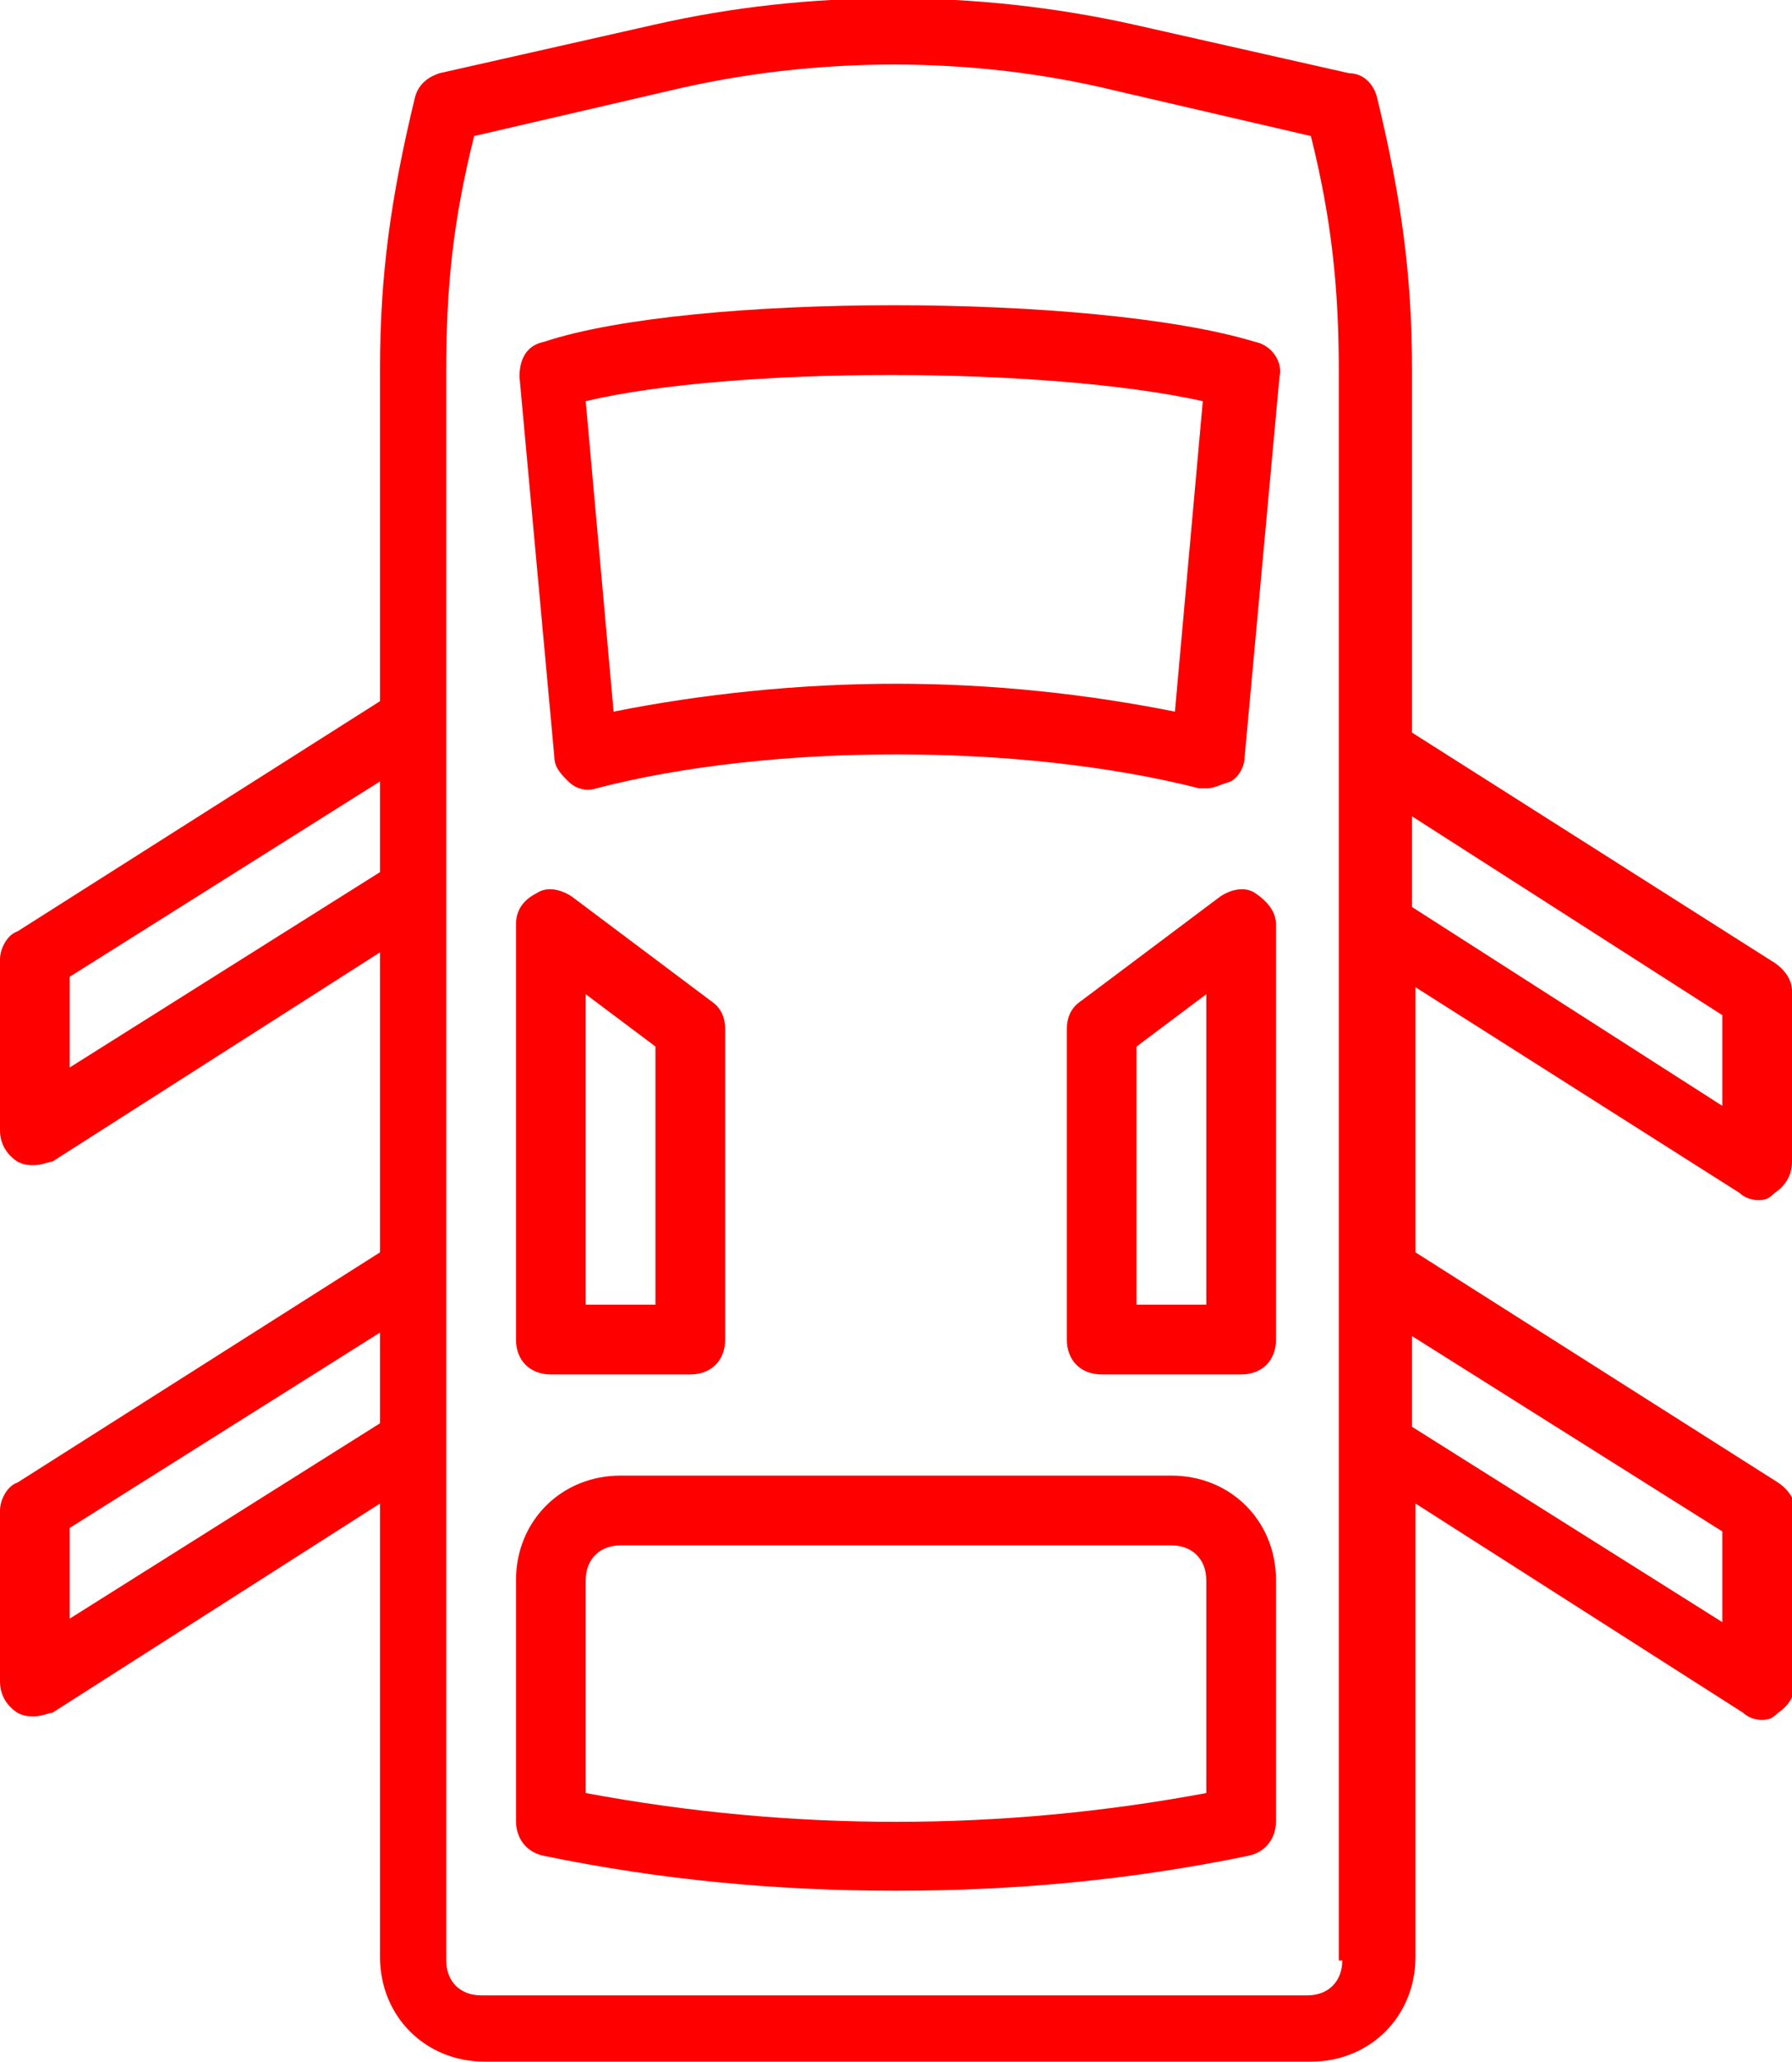 <?xml version="1.0" standalone="no"?><!-- Generator: Gravit.io --><svg xmlns="http://www.w3.org/2000/svg" xmlns:xlink="http://www.w3.org/1999/xlink" style="isolation:isolate" viewBox="0 0 51.4 59.1" width="51.4" height="59.1"><defs><clipPath id="_clipPath_wu7F3YMsvJowWbYrHTLRyPlLqMsCW7qc"><rect width="51.4" height="59.1"/></clipPath></defs><g clip-path="url(#_clipPath_wu7F3YMsvJowWbYrHTLRyPlLqMsCW7qc)"><path d=" M 36 9.8 C 31.4 8.4 19.8 8.4 15.6 9.8 C 15.1 9.9 14.9 10.3 14.9 10.8 L 15.9 21.7 C 15.9 22 16.1 22.2 16.3 22.4 C 16.5 22.6 16.8 22.7 17.1 22.6 C 22.1 21.3 29.3 21.3 34.4 22.6 L 34.6 22.6 C 34.8 22.6 35 22.5 35.3 22.4 C 35.5 22.3 35.7 22 35.7 21.7 L 36.7 10.8 C 36.8 10.4 36.5 9.9 36 9.8 L 36 9.8 L 36 9.8 Z  M 33.7 20.4 C 31.2 19.9 28.5 19.6 25.7 19.6 C 22.9 19.6 20.1 19.9 17.6 20.4 L 16.8 11.5 C 21 10.5 30 10.5 34.5 11.5 L 33.7 20.4 L 33.7 20.4 Z " fill="rgb(255,0,0)"/><path d=" M 33.6 42.3 L 17.8 42.3 C 16.1 42.3 14.8 43.6 14.8 45.3 L 14.8 52.2 C 14.8 52.7 15.1 53.1 15.6 53.2 C 19 53.9 22.3 54.2 25.7 54.2 C 29.1 54.2 32.4 53.9 35.8 53.2 C 36.3 53.1 36.6 52.7 36.6 52.2 L 36.6 45.3 C 36.6 43.6 35.3 42.3 33.6 42.3 L 33.6 42.3 L 33.6 42.3 Z  M 34.6 51.4 C 28.7 52.5 22.7 52.5 16.8 51.4 L 16.8 45.3 C 16.8 44.7 17.2 44.3 17.8 44.3 L 33.6 44.3 C 34.2 44.3 34.6 44.7 34.6 45.3 L 34.6 51.4 L 34.6 51.4 Z " fill="rgb(255,0,0)"/><path d=" M 49.9 34.2 C 50 34.3 50.2 34.4 50.4 34.4 C 50.6 34.4 50.7 34.4 50.9 34.2 C 51.2 34 51.4 33.7 51.4 33.3 L 51.4 28.4 C 51.4 28.1 51.2 27.8 50.9 27.6 L 40.5 21 L 40.5 10.6 C 40.5 7.9 40.2 5.7 39.5 2.8 C 39.4 2.4 39.1 2.1 38.7 2.1 L 32.5 0.7 C 28 -0.3 23.2 -0.3 18.8 0.7 L 12.6 2.1 C 12.3 2.2 12 2.4 11.9 2.8 C 11.2 5.7 10.9 7.9 10.9 10.6 L 10.9 20.1 L 0.5 26.7 C 0.2 26.8 0 27.2 0 27.5 L 0 32.4 C 0 32.8 0.2 33.1 0.5 33.3 C 0.7 33.4 0.8 33.4 1 33.4 C 1.2 33.4 1.4 33.3 1.5 33.3 L 10.9 27.3 L 10.9 35.9 L 0.5 42.5 C 0.2 42.6 0 43 0 43.3 L 0 48.2 C 0 48.6 0.2 48.9 0.5 49.1 C 0.7 49.2 0.8 49.2 1 49.2 C 1.2 49.2 1.4 49.1 1.5 49.1 L 10.9 43.1 L 10.9 56.1 C 10.9 57.8 12.2 59.1 13.9 59.1 L 37.6 59.1 C 39.3 59.1 40.6 57.8 40.6 56.1 L 40.6 43.1 L 50 49.1 C 50.1 49.2 50.3 49.3 50.5 49.3 C 50.7 49.3 50.8 49.3 51 49.1 C 51.3 48.9 51.5 48.6 51.5 48.2 L 51.5 43.3 C 51.5 43 51.3 42.7 51 42.5 L 40.6 35.9 L 40.6 28.3 L 49.9 34.2 L 49.9 34.2 Z  M 49.4 29.1 L 49.4 31.7 L 40.5 26 L 40.5 23.4 L 49.4 29.1 L 49.4 29.1 Z  M 2 30.6 L 2 28 L 10.9 22.4 L 10.9 25 L 2 30.6 L 2 30.6 Z  M 2 46.4 L 2 43.8 L 10.9 38.2 L 10.9 40.8 L 2 46.4 L 2 46.4 Z  M 38.5 56.2 C 38.5 56.8 38.1 57.2 37.5 57.2 L 13.8 57.2 C 13.2 57.2 12.8 56.8 12.8 56.2 L 12.8 10.6 C 12.8 8.2 13 6.3 13.6 3.9 L 19.2 2.6 C 23.4 1.6 27.9 1.6 32 2.6 L 37.6 3.9 C 38.2 6.3 38.4 8.3 38.4 10.6 L 38.4 56.2 L 38.5 56.2 Z  M 49.4 43.9 L 49.4 46.5 L 40.5 40.9 L 40.5 38.3 L 49.4 43.9 L 49.4 43.9 Z " fill="rgb(255,0,0)"/><path d=" M 36 25.6 C 35.7 25.4 35.3 25.5 35 25.7 L 31 28.7 C 30.7 28.9 30.6 29.2 30.6 29.5 L 30.6 38.4 C 30.6 39 31 39.4 31.6 39.4 L 35.6 39.4 C 36.2 39.4 36.6 39 36.6 38.4 L 36.6 26.5 C 36.6 26.1 36.3 25.8 36 25.6 L 36 25.6 L 36 25.6 Z  M 34.6 37.4 L 32.6 37.4 L 32.6 30 L 34.6 28.5 L 34.6 37.4 L 34.6 37.4 Z " fill="rgb(255,0,0)"/><path d=" M 15.8 39.4 L 19.8 39.4 C 20.4 39.4 20.8 39 20.8 38.4 L 20.8 29.5 C 20.8 29.2 20.7 28.9 20.4 28.7 L 16.4 25.7 C 16.1 25.5 15.7 25.4 15.4 25.6 C 15 25.8 14.8 26.1 14.8 26.5 L 14.8 38.4 C 14.8 39 15.2 39.4 15.8 39.4 L 15.8 39.4 L 15.8 39.4 Z  M 16.8 28.5 L 18.8 30 L 18.8 37.4 L 16.8 37.4 L 16.8 28.5 L 16.8 28.5 Z " fill="rgb(255,0,0)"/></g></svg>